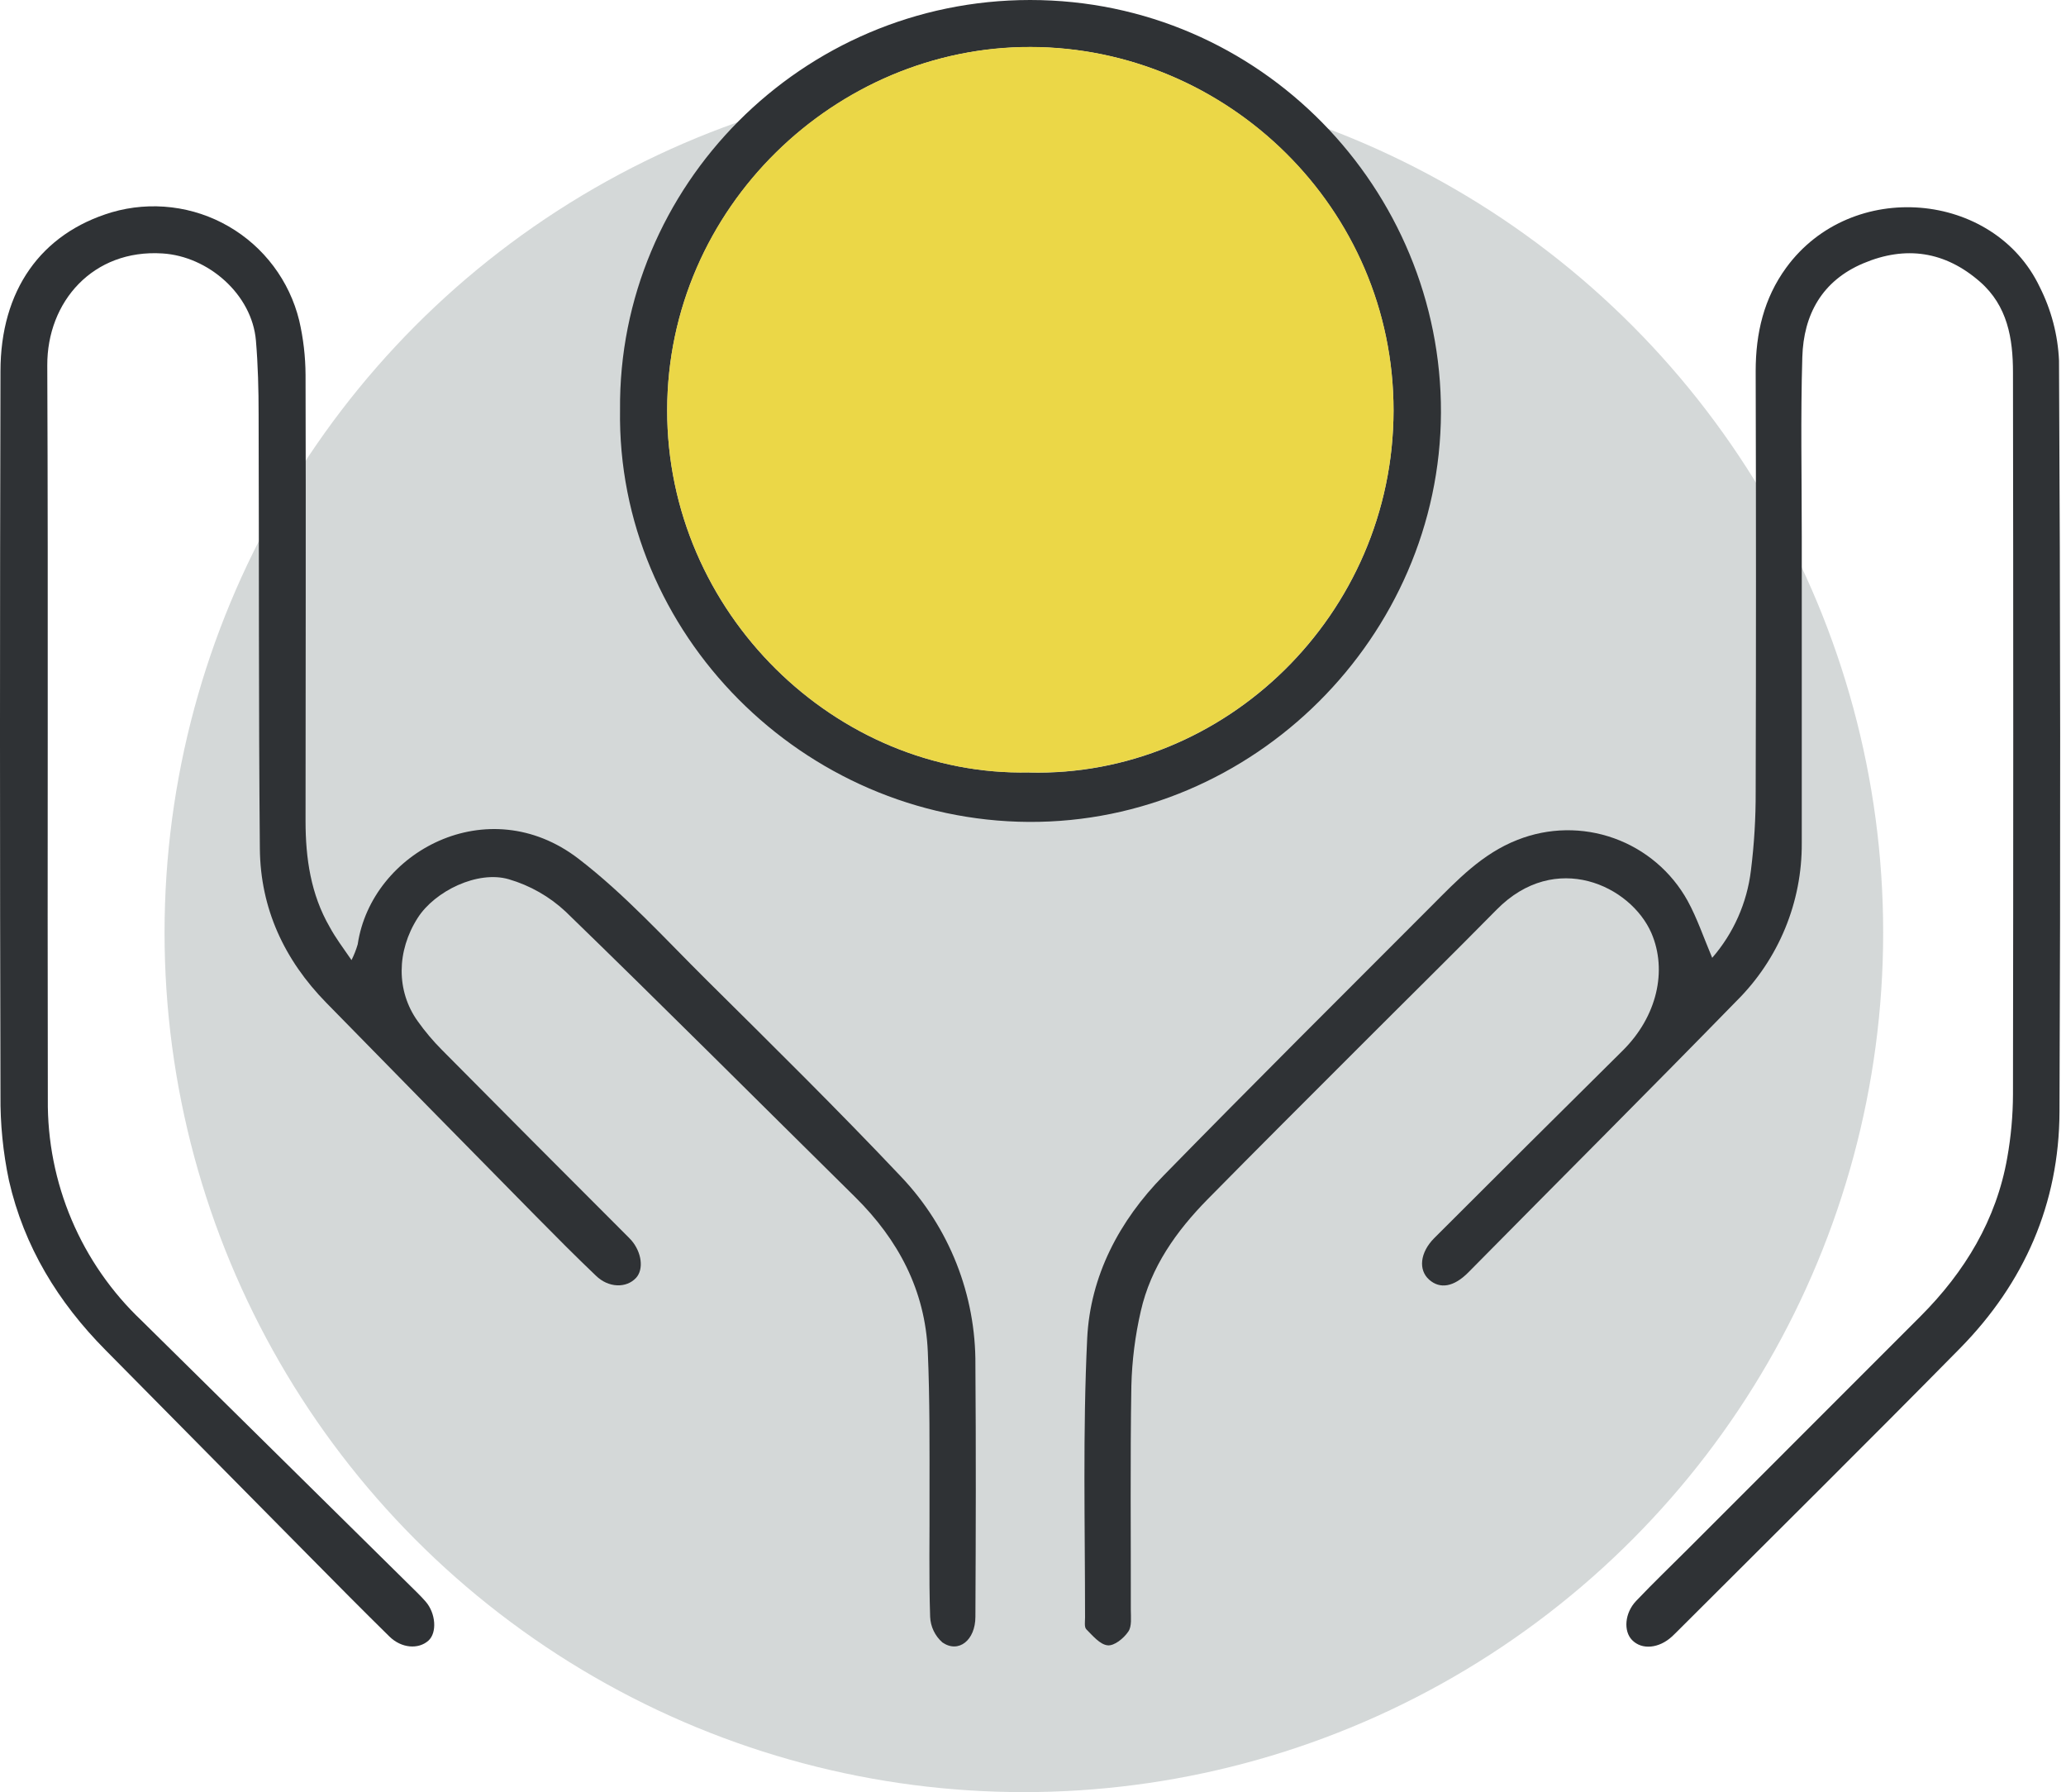<svg width="113" height="98" viewBox="0 0 113 98" fill="none" xmlns="http://www.w3.org/2000/svg">
<circle cx="56" cy="51" r="47" fill="#D4D8D8"/>
<path d="M19.226 52.502C19.365 52.225 19.479 51.936 19.565 51.639C20.319 46.573 26.688 43.155 31.644 46.962C34.181 48.91 36.367 51.33 38.651 53.595C42.228 57.142 45.812 60.673 49.279 64.34C51.923 67.12 53.382 70.817 53.35 74.652C53.384 79.239 53.373 83.822 53.35 88.409C53.35 89.694 52.43 90.426 51.545 89.815C51.344 89.639 51.181 89.424 51.066 89.183C50.95 88.942 50.885 88.68 50.874 88.413C50.802 86.216 50.851 84.018 50.84 81.821C50.84 79.183 50.859 76.544 50.746 73.906C50.602 70.559 49.133 67.793 46.773 65.46C41.497 60.255 36.261 55.012 30.943 49.856C30.059 49.029 28.993 48.421 27.83 48.081C26.127 47.584 23.786 48.725 22.848 50.192C21.687 52.005 21.664 54.194 22.848 55.845C23.247 56.406 23.692 56.932 24.178 57.42C27.515 60.788 30.857 64.143 34.204 67.487C34.313 67.601 34.43 67.706 34.532 67.823C35.104 68.49 35.217 69.41 34.791 69.877C34.264 70.45 33.284 70.435 32.594 69.76C31.482 68.701 30.397 67.608 29.319 66.515C25.49 62.63 21.664 58.736 17.842 54.831C15.551 52.491 14.243 49.683 14.213 46.411C14.141 38.496 14.171 30.582 14.145 22.667C14.145 21.317 14.111 19.968 13.998 18.626C13.787 16.105 11.397 14.013 8.88 13.859C5.088 13.621 2.57 16.497 2.586 19.983C2.642 33.359 2.586 46.743 2.616 60.115C2.591 62.378 3.035 64.621 3.918 66.704C4.801 68.788 6.106 70.666 7.749 72.221C12.774 77.176 17.8 82.135 22.825 87.098C22.983 87.252 23.134 87.414 23.277 87.576C23.839 88.217 23.914 89.284 23.432 89.717C22.881 90.207 21.954 90.135 21.299 89.491C19.825 88.044 18.37 86.574 16.919 85.104C13.198 81.335 9.48 77.575 5.767 73.823C3.177 71.207 1.315 68.17 0.49 64.555C0.166 63.019 0.01 61.452 0.026 59.882C-0.009 46.693 -0.009 33.501 0.026 20.307C0.026 15.883 2.231 12.769 6.113 11.608C7.175 11.299 8.289 11.208 9.387 11.34C10.485 11.472 11.545 11.825 12.502 12.378C13.46 12.931 14.296 13.672 14.96 14.557C15.624 15.442 16.102 16.451 16.365 17.526C16.591 18.501 16.707 19.498 16.712 20.5C16.738 28.633 16.712 36.767 16.712 44.9C16.712 46.931 16.998 48.906 18.035 50.697C18.351 51.281 18.743 51.801 19.226 52.502Z" fill="#2F3235"/>
<path d="M93.649 52.378C94.817 51.033 95.555 49.368 95.767 47.599C95.946 46.167 96.033 44.726 96.027 43.283C96.049 35.62 96.049 27.956 96.027 20.292C96.027 18.219 96.475 16.312 97.696 14.639C101.269 9.739 109.064 10.444 111.563 15.694C112.196 16.946 112.556 18.318 112.618 19.719C112.693 33.411 112.702 47.105 112.644 60.801C112.625 65.825 110.715 70.156 107.213 73.721C102.076 78.938 96.852 84.101 91.662 89.287L91.459 89.483C90.743 90.147 89.8 90.237 89.265 89.683C88.79 89.197 88.858 88.206 89.488 87.546C90.415 86.57 91.391 85.635 92.344 84.682L105.046 71.976C107.473 69.545 109.192 66.7 109.787 63.308C109.991 62.164 110.096 61.005 110.1 59.844C110.12 46.685 110.12 33.528 110.1 20.371C110.1 18.509 109.802 16.727 108.299 15.411C106.392 13.742 104.236 13.418 101.918 14.398C99.656 15.351 98.646 17.205 98.578 19.527C98.48 22.791 98.548 26.059 98.548 29.326C98.548 34.915 98.548 40.504 98.548 46.095C98.558 47.699 98.249 49.29 97.636 50.773C97.024 52.257 96.122 53.603 94.983 54.733C90.121 59.716 85.21 64.616 80.314 69.576C79.522 70.378 78.761 70.507 78.165 69.975C77.57 69.444 77.664 68.498 78.437 67.714C81.867 64.284 85.304 60.864 88.749 57.455C90.633 55.593 91.206 53.075 90.324 51.025C89.194 48.431 85.078 46.479 81.863 49.739C79.356 52.283 76.805 54.79 74.28 57.319C71.528 60.07 68.773 62.818 66.044 65.588C64.337 67.326 62.943 69.285 62.396 71.698C62.087 73.038 61.914 74.407 61.88 75.783C61.812 79.865 61.857 83.947 61.85 88.028C61.85 88.436 61.914 88.933 61.714 89.219C61.461 89.596 60.941 90.011 60.583 89.973C60.165 89.932 59.765 89.446 59.415 89.095C59.298 88.975 59.347 88.673 59.347 88.454C59.347 83.366 59.219 78.278 59.464 73.194C59.63 69.768 61.22 66.753 63.636 64.291C68.479 59.339 73.405 54.439 78.297 49.54C79.707 48.126 81.068 46.679 83.005 45.925C84.695 45.257 86.571 45.227 88.281 45.84C89.992 46.453 91.422 47.667 92.303 49.257C92.823 50.207 93.174 51.251 93.649 52.378Z" fill="#2F3235"/>
<path d="M33.913 22.403C33.807 10.191 43.837 0.004 56.342 0C68.953 0 78.858 10.361 78.813 22.573C78.768 34.784 68.576 45.017 56.259 44.945C43.942 44.874 33.721 34.656 33.913 22.403ZM56.289 42.247C66.982 42.514 76.208 33.616 76.22 22.452C76.22 11.397 67.129 2.597 56.365 2.574C45.732 2.552 36.506 11.352 36.491 22.425C36.476 33.499 45.725 42.473 56.289 42.239V42.247Z" fill="#2F3235"/>
<path d="M56.29 42.239C45.737 42.473 36.476 33.506 36.491 22.418C36.506 11.33 45.733 2.544 56.365 2.567C67.129 2.589 76.231 11.39 76.22 22.444C76.209 33.608 66.982 42.507 56.29 42.239Z" fill="#EBD747"/>
</svg>
